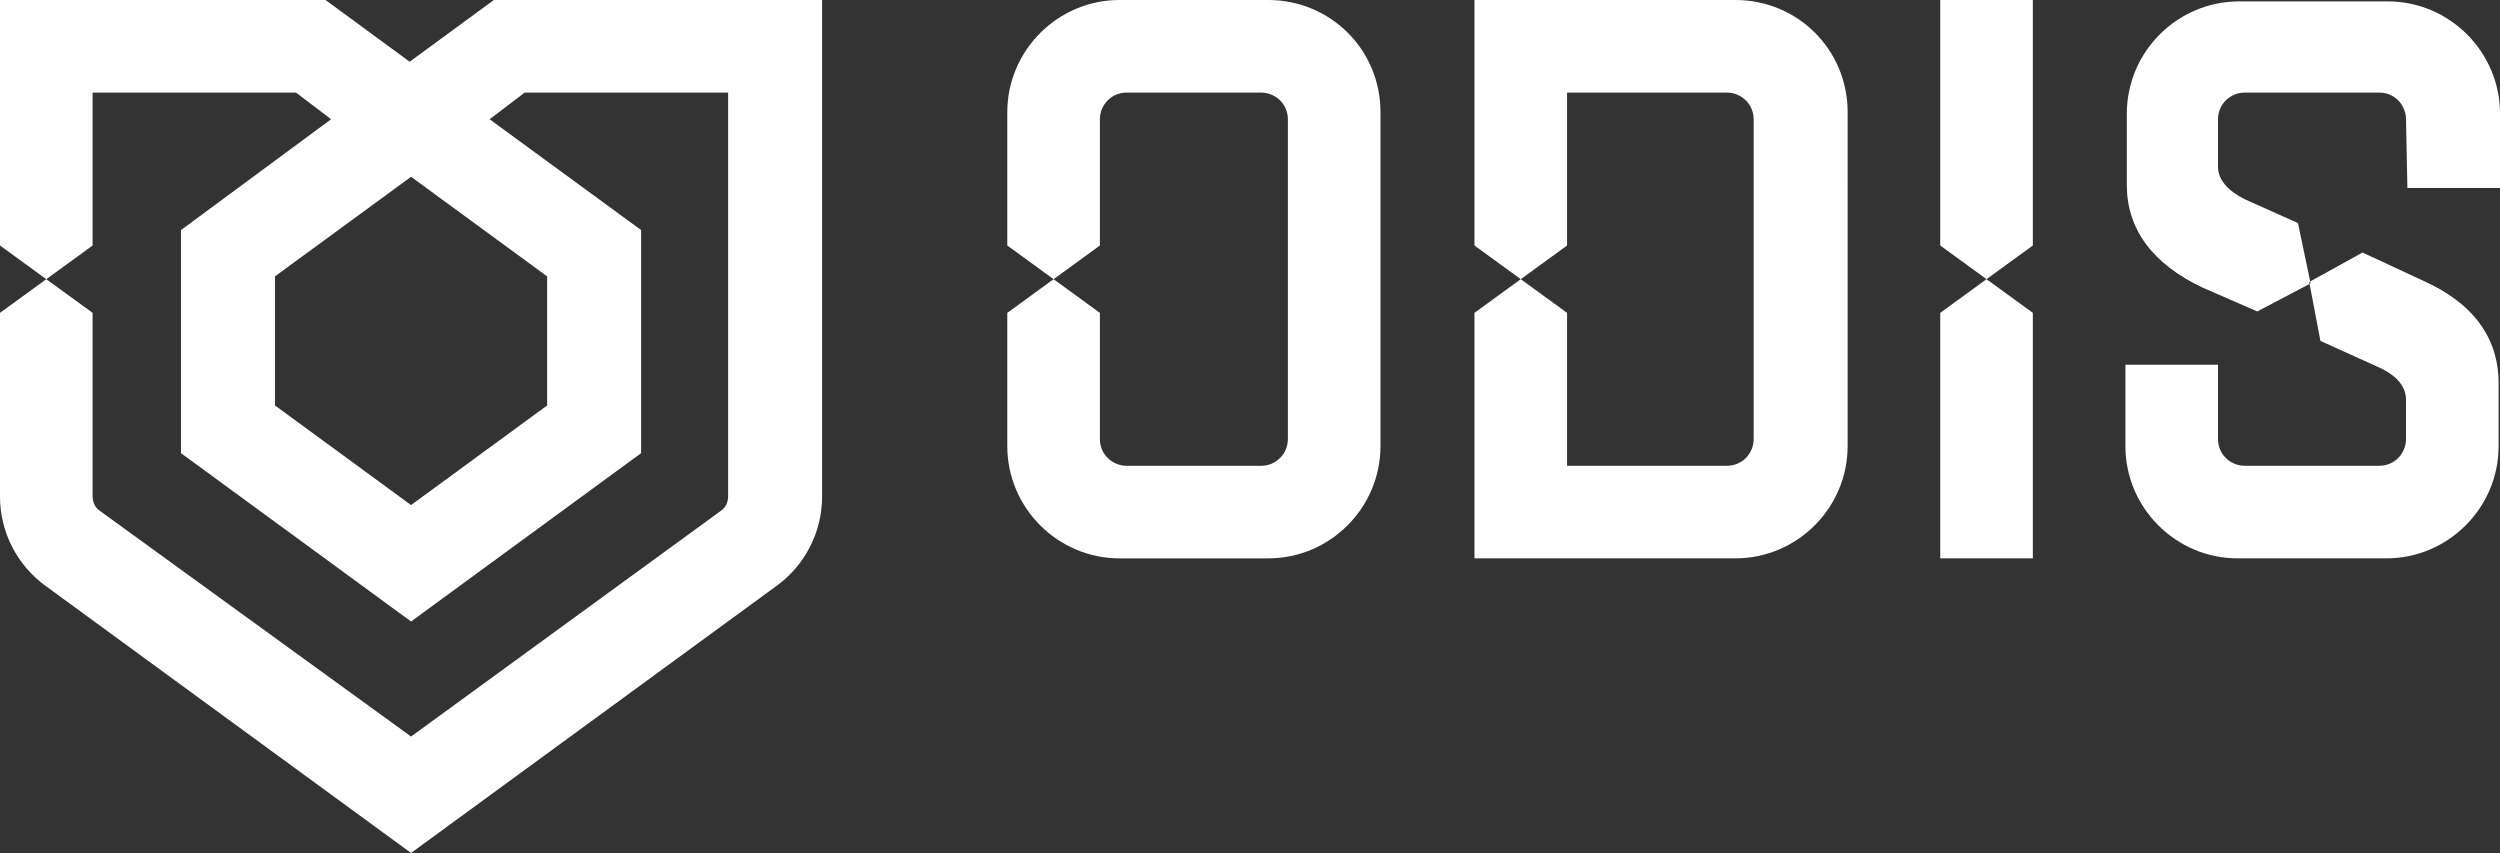 <?xml version="1.0" encoding="utf-8"?>
<!-- Generator: Adobe Illustrator 26.0.1, SVG Export Plug-In . SVG Version: 6.00 Build 0)  -->
<svg version="1.1" id="Layer_1" xmlns="http://www.w3.org/2000/svg" xmlns:xlink="http://www.w3.org/1999/xlink" x="0px" y="0px"
	 viewBox="0 0 178.2 60.8" style="enable-background:new 0 0 178.2 60.8;" xml:space="preserve">
<rect x="0" y="0" width="178.2" height="60.8" fill="#333333" stroke="none"/>
<style type="text/css">
	.st0{fill:#FFFFFF;}
</style>
<g>
	<path class="st0" d="M138.3,22.3v17.5h6.6V22.3l-3.3-2.4L138.3,22.3z M138.3,17.5l3.3,2.4l3.3-2.4V0h-6.6V17.5z M123.7,0h-18.6
		v17.5l3.3,2.4l3.3-2.4V6.6h11.4c1,0,1.9,0.8,1.9,1.9l0,0v22.8c0,1-0.8,1.9-1.9,1.9l0,0h-11.4V22.3l-3.3-2.4l-3.3,2.4v17.5h18.6
		c4.4,0,8-3.6,8-8V8C131.7,3.5,128.1,0,123.7,0L123.7,0z M90.4,0H79.8c-4.4,0-8,3.6-8,8v9.5l3.3,2.4l3.3-2.4v-9c0-1,0.8-1.9,1.9-1.9
		l0,0h9.6c1,0,1.9,0.8,1.9,1.9l0,0v22.8c0,1-0.8,1.9-1.9,1.9l0,0h-9.6c-1,0-1.9-0.8-1.9-1.9l0,0v-9l-3.3-2.4l-3.3,2.4v9.5
		c0,4.4,3.6,8,8,8h10.6c4.4,0,8-3.6,8-8V8C98.4,3.5,94.8,0,90.4,0L90.4,0z M171.5,8.5L171.5,8.5c0-1-0.8-1.9-1.9-1.9l0,0H160
		c-1,0-1.9,0.8-1.9,1.9l0,0v3.4c0,0.9,0.7,1.7,1.9,2.3l3.8,1.7l0.9,4.3l-3.8,2l-3.9-1.7c-3.6-1.7-5.4-4.2-5.4-7.3V8.1
		c0-4.4,3.6-8,8-8h10.6c4.4,0,8,3.6,8,8v5.3h-6.6L171.5,8.5z M169.6,26.2c1.3,0.6,1.9,1.4,1.9,2.3v2.8c0,1-0.8,1.9-1.9,1.9l0,0H160
		c-1,0-1.9-0.8-1.9-1.9l0,0V26h-6.6v5.8c0,4.4,3.6,8,8,8h10.6c4.4,0,8-3.6,8-8v-4.5c0-3.2-1.8-5.7-5.4-7.3l-4.3-2l-3.8,2.1l0.8,4.2
		L169.6,26.2z"/>
	<path class="st0" d="M35.2,0l-6,4.4l-6-4.4H0v17.5l3.3,2.4l3.3-2.4V6.6h14.5l2.5,1.9l-10.7,7.9v15.9l16.4,12l16.4-12V16.4L34.9,8.5
		l2.5-1.9h14.5v28.8c0,0.4-0.2,0.8-0.5,1L29.3,52.5L7.1,36.4c-0.3-0.2-0.5-0.6-0.5-1V22.3l-3.3-2.4L0,22.3v13.1
		c0,2.5,1.2,4.9,3.3,6.4l26,19l26-19c2.1-1.5,3.3-3.9,3.3-6.4V0H35.2z M39,19.7v9.2L29.3,36l-9.7-7.1v-9.2l9.7-7.1L39,19.7z"/>
</g>
</svg>
